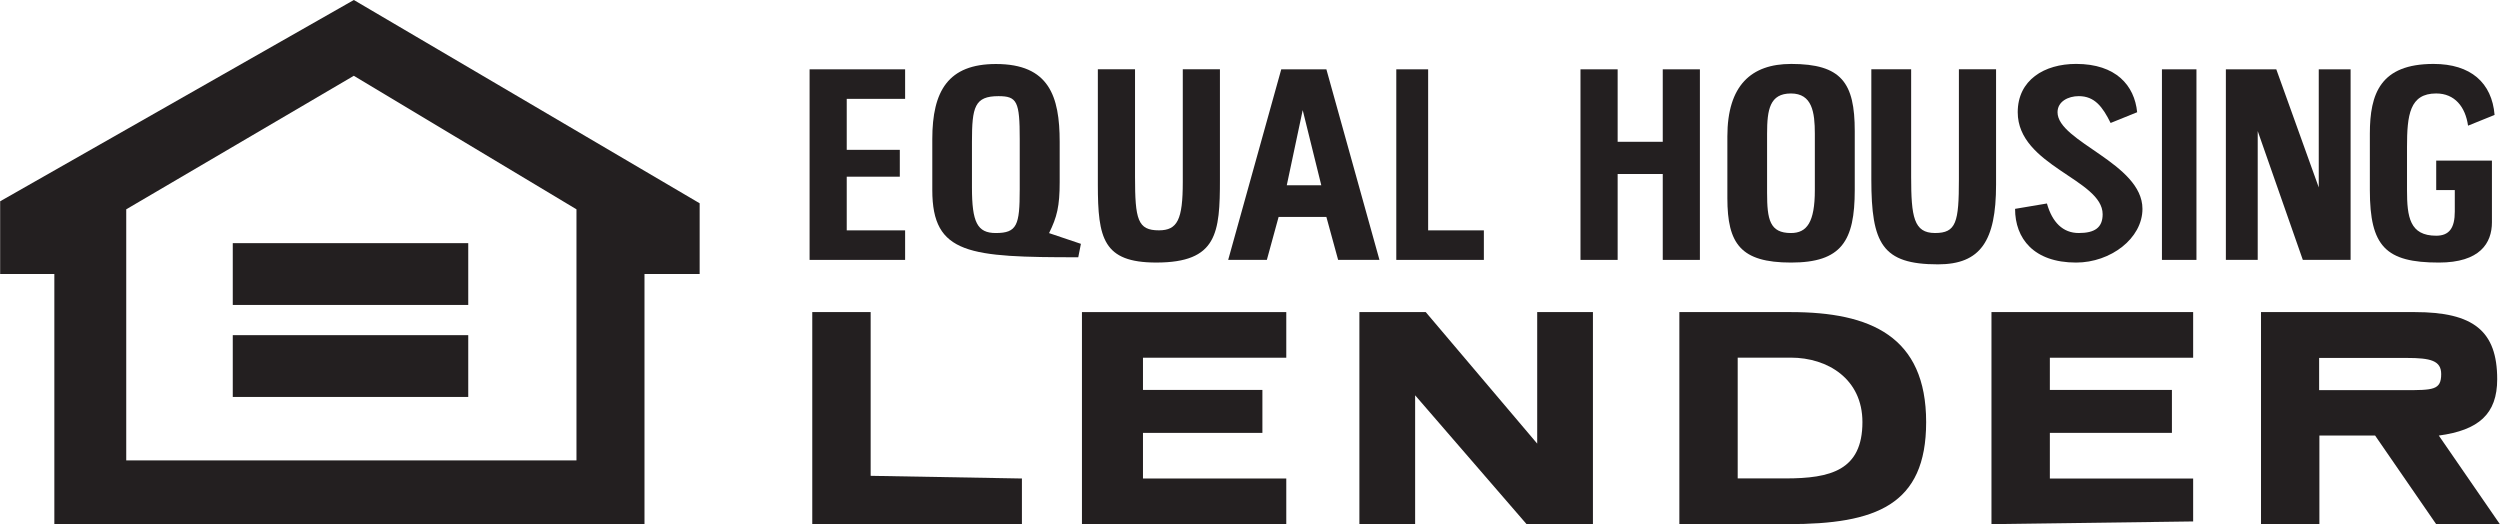 <?xml version="1.0" encoding="UTF-8"?> <svg xmlns="http://www.w3.org/2000/svg" id="a" width="2.175in" height=".456in" viewBox="0 0 156.6 32.836"><defs><style>.b{fill:#231f20;fill-rule:evenodd;}</style></defs><path class="b" d="M0,12.61L22.158,0l21.664,12.735v4.432h-3.456v15.669H3.395v-15.669H0v-4.557h0ZM22.156,4.748L7.899,13.113v15.731h28.206v-15.731l-13.949-8.365h0Z"></path><polygon class="b" points="14.573 19.104 14.573 15.233 29.325 15.233 29.325 19.104 14.573 19.104 14.573 19.104"></polygon><polygon class="b" points="14.573 20.997 29.325 20.997 29.325 24.868 14.573 24.868 14.573 20.997 14.573 20.997"></polygon><path class="b" d="M112.181,19.552h-6.983v13.284h6.816c5.486,0,8.645-1.177,8.645-6.39,0-5.381-3.491-6.894-8.479-6.894ZM111.845,29.972h-2.992v-7.567h3.325c2.327,0,4.489,1.345,4.489,4.036,0,3.027-1.995,3.531-4.821,3.531Z"></path><path class="b" d="M152.776,27.287c2.494-.336,3.658-1.345,3.658-3.531,0-3.027-1.496-4.204-5.154-4.204h-9.643v13.284h3.658v-5.549h3.491l3.824,5.549h3.99l-3.824-5.549ZM150.598,24.442h-5.32v-2.018h5.486c1.496,0,2.161.168,2.161,1.009,0,1.009-.498,1.009-2.328,1.009Z"></path><polygon class="b" points="85.153 19.552 85.153 32.836 88.645 32.836 88.645 24.764 95.627 32.836 99.784 32.836 99.784 19.552 96.292 19.552 96.292 27.791 89.31 19.552 85.153 19.552 85.153 19.552"></polygon><polygon class="b" points="50.877 19.552 50.877 32.836 64.011 32.836 64.011 29.977 54.535 29.809 54.535 19.552 50.877 19.552 50.877 19.552"></polygon><polygon class="b" points="67.772 32.836 80.573 32.836 80.573 29.977 71.595 29.977 71.595 27.119 79.077 27.119 79.077 24.428 71.595 24.428 71.595 22.41 80.573 22.41 80.573 19.552 67.772 19.552 67.772 32.836 67.772 32.836"></polygon><polygon class="b" points="124.751 19.552 124.751 32.836 137.386 32.667 137.386 29.977 128.409 29.977 128.409 27.119 136.056 27.119 136.056 24.428 128.409 24.428 128.409 22.41 137.386 22.41 137.386 19.552 124.751 19.552 124.751 19.552"></polygon><path class="b" d="M83.085,4.343h-2.827l-3.325,11.938h2.423l.736-2.69h2.993l.736,2.69h2.589l-3.325-11.938ZM80.604,11.606l.998-4.708,1.164,4.708h-2.161Z"></path><path class="b" d="M65.712,14.603c.499-1.009.665-1.682.665-3.195v-2.522c0-2.858-.665-4.876-3.99-4.876-2.992,0-3.99,1.682-3.99,4.708v3.195c0,4.035,2.327,4.204,9.144,4.204l.166-.841-1.995-.672ZM63.873,11.909c0,2.186-.166,2.69-1.496,2.69-1.164,0-1.496-.672-1.496-2.858v-2.858c0-2.186.166-2.859,1.663-2.859,1.164,0,1.33.336,1.33,2.69v3.195Z"></path><path class="b" d="M126.23,13.086c0,1.85,1.164,3.363,3.824,3.363,2.161,0,4.156-1.513,4.156-3.363,0-2.859-5.32-4.204-5.32-6.054,0-.673.665-1.009,1.33-1.009.998,0,1.496.673,1.995,1.681l1.663-.673c-.167-1.681-1.33-3.027-3.824-3.027-1.995,0-3.658,1.009-3.658,3.027,0,3.363,5.32,4.204,5.32,6.39,0,.841-.498,1.177-1.496,1.177s-1.662-.673-1.995-1.85l-1.995.336h0Z"></path><path class="b" d="M112.196,4.006c-2.494,0-3.99,1.345-3.99,4.54v3.867c0,2.859.832,4.036,3.99,4.036s3.99-1.345,3.99-4.54v-3.7c0-3.027-.831-4.204-3.99-4.204ZM113.686,11.909c0,2.018-.499,2.69-1.496,2.69-1.33,0-1.496-.841-1.496-2.522v-3.699c0-1.513.167-2.522,1.496-2.522s1.496,1.177,1.496,2.522v3.531Z"></path><path class="b" d="M148.456,11.909c0,3.531.998,4.54,4.323,4.54,2.574,0,3.325-1.22,3.325-2.522v-3.867h-3.491v1.849h1.164v1.345c0,1.009-.332,1.513-1.164,1.513-1.663,0-1.829-1.177-1.829-2.859v-2.69c0-2.018.166-3.363,1.829-3.363,1.164,0,1.828.841,1.995,2.018l1.662-.673c-.166-2.018-1.496-3.195-3.824-3.195-3.325,0-3.99,1.85-3.99,4.372v3.531h0Z"></path><path class="b" d="M117.225,4.341v6.894c0,4.036.684,5.326,4.176,5.326,2.66,0,3.638-1.458,3.638-4.99v-7.23h-2.328v6.894c0,2.69-.166,3.363-1.496,3.363s-1.496-1.009-1.496-3.531v-6.726h-2.494Z"></path><polygon class="b" points="139.436 4.343 139.436 16.282 141.431 16.282 141.431 8.21 144.257 16.282 147.25 16.282 147.25 4.343 145.255 4.343 145.255 11.742 142.595 4.343 139.436 4.343 139.436 4.343"></polygon><path class="b" d="M68.768,4.341v7.23c0,3.363.333,4.877,3.658,4.877,3.824,0,3.99-1.85,3.99-5.213v-6.894h-2.327v7.062c0,2.354-.332,3.027-1.496,3.027-1.33,0-1.496-.673-1.496-3.363v-6.726h-2.328Z"></path><polygon class="b" points="99.004 4.343 99.004 16.282 101.332 16.282 101.332 10.901 104.158 10.901 104.158 16.282 106.485 16.282 106.485 4.343 104.158 4.343 104.158 8.883 101.332 8.883 101.332 4.343 99.004 4.343 99.004 4.343"></polygon><polygon class="b" points="50.709 4.343 50.709 16.282 56.694 16.282 56.694 14.432 53.036 14.432 53.036 11.069 56.361 11.069 56.361 9.387 53.036 9.387 53.036 6.193 56.694 6.193 56.694 4.343 50.709 4.343 50.709 4.343"></polygon><polygon class="b" points="87.465 4.343 87.465 16.282 92.951 16.282 92.951 14.432 89.46 14.432 89.46 4.343 87.465 4.343 87.465 4.343"></polygon><polygon class="b" points="135.431 4.343 135.431 16.282 137.593 16.282 137.593 4.343 135.431 4.343 135.431 4.343"></polygon></svg> 